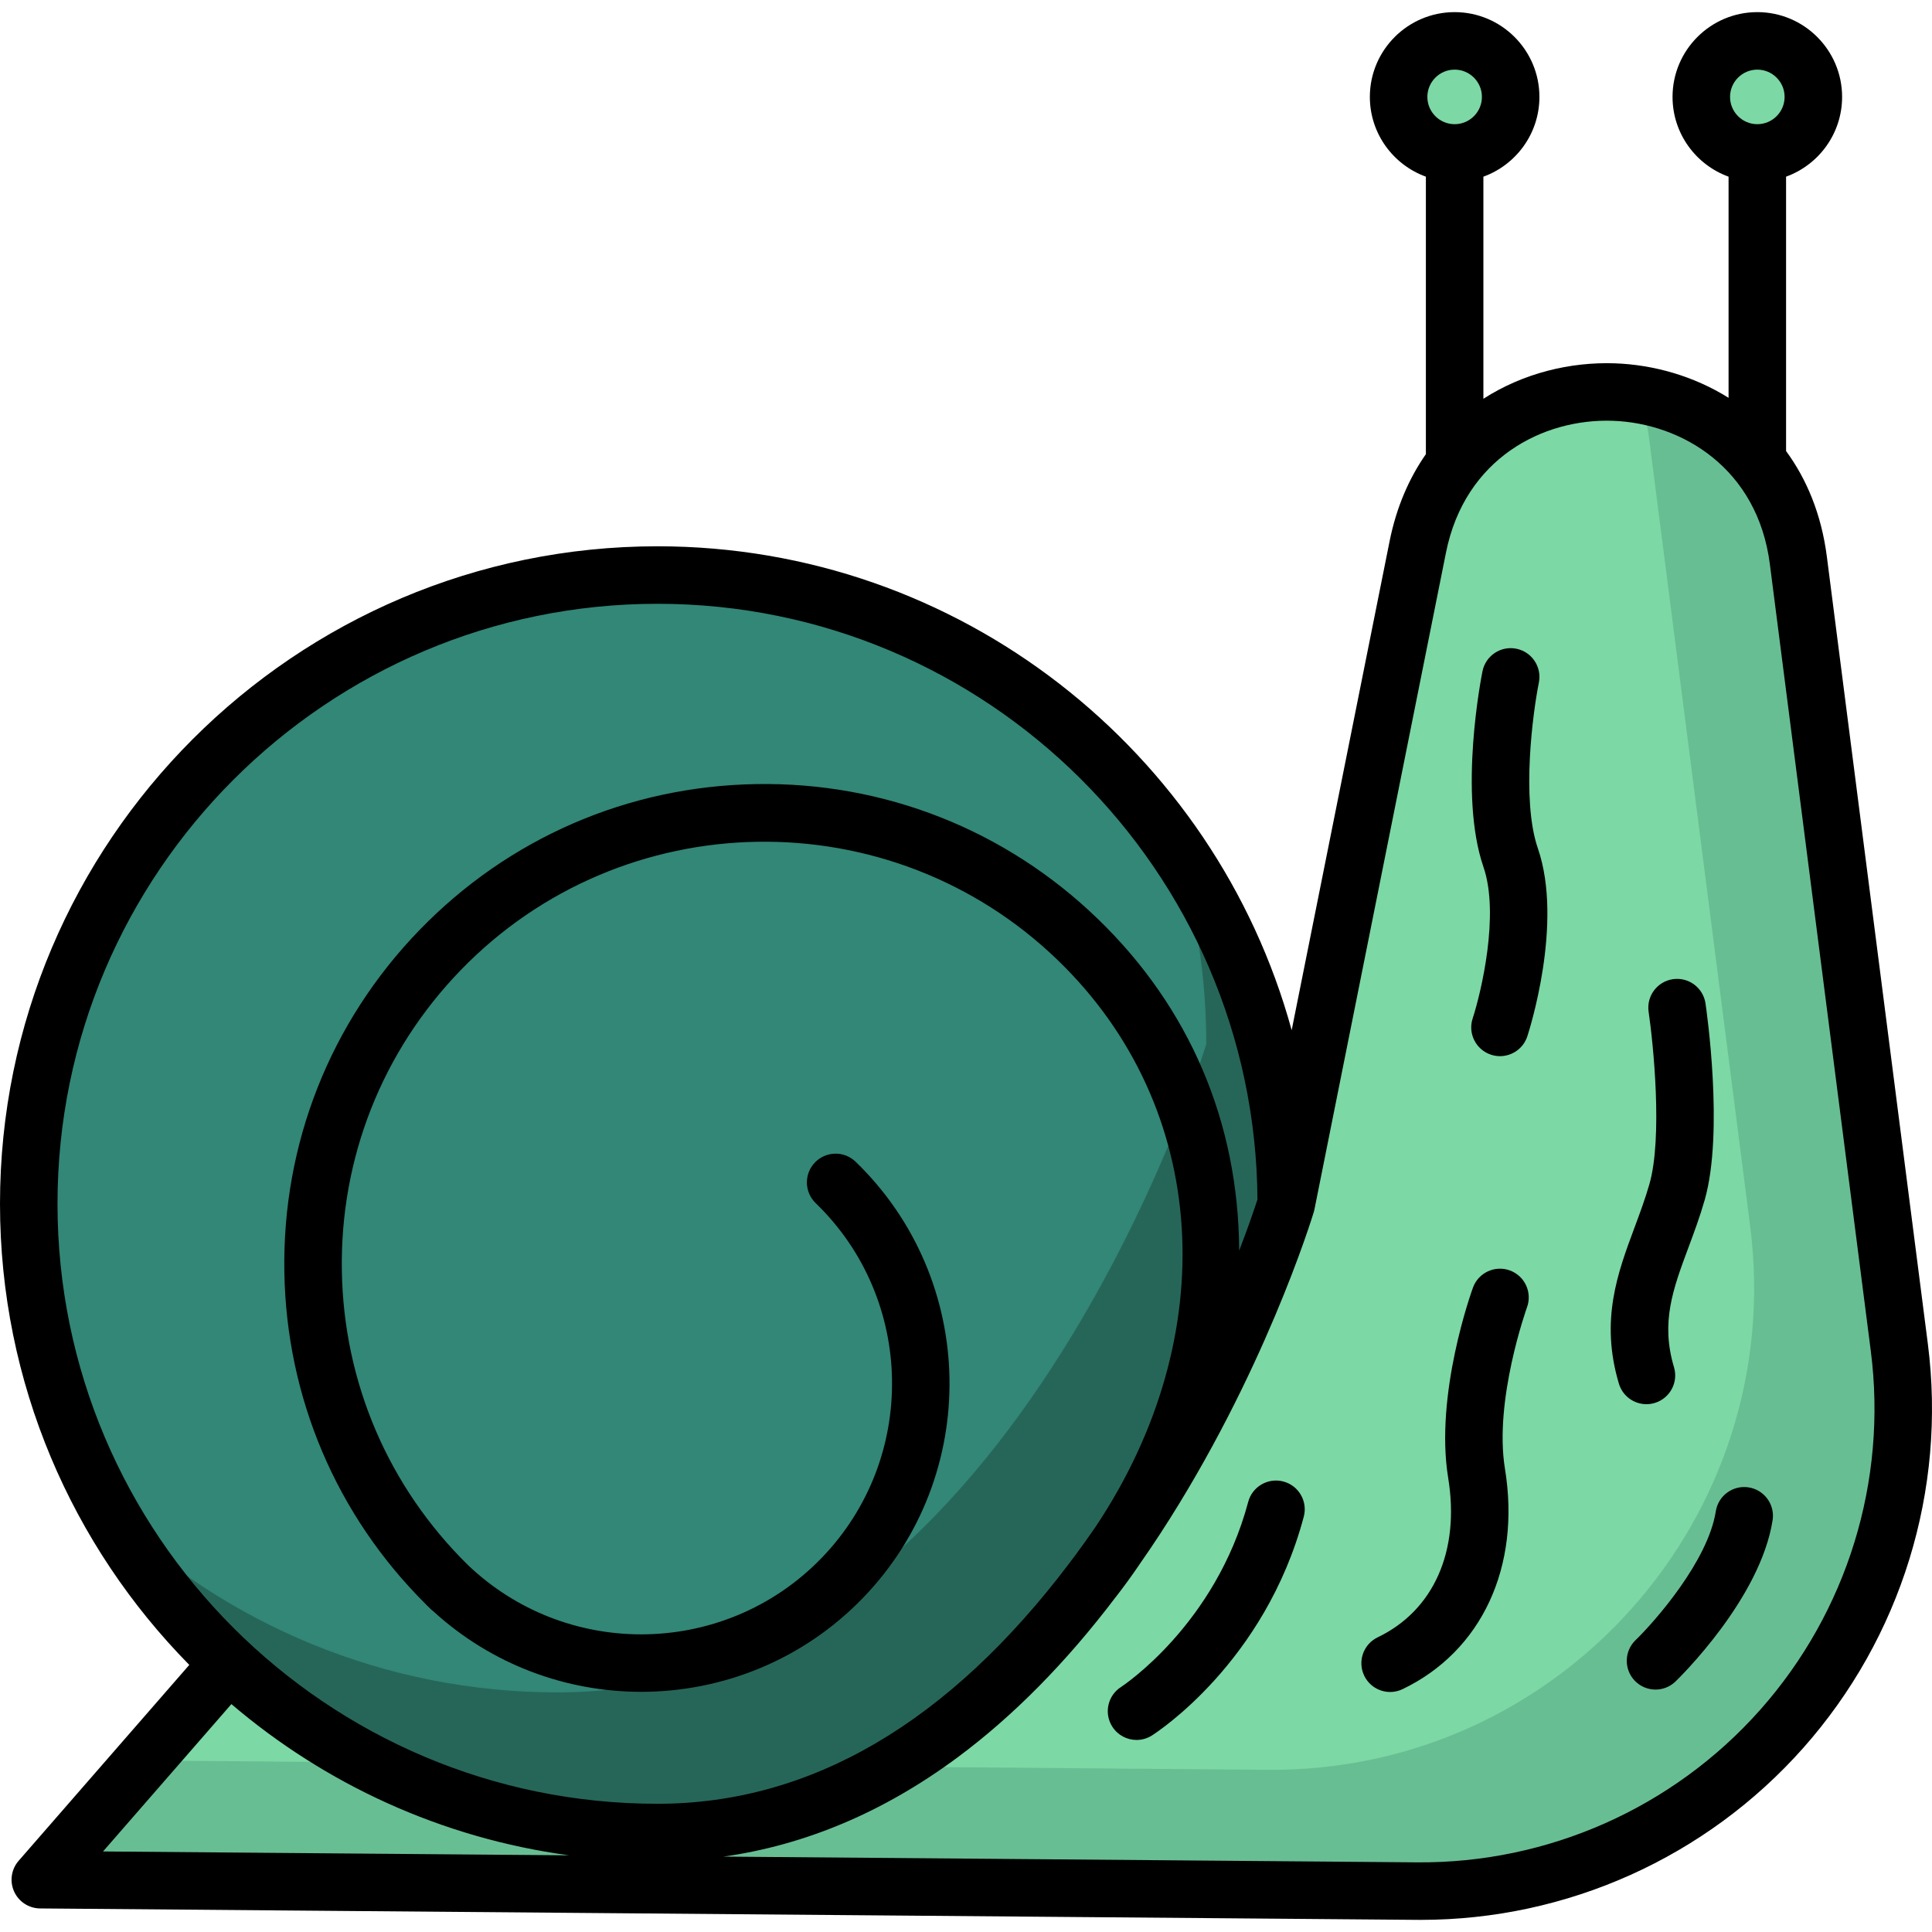<?xml version="1.0" encoding="iso-8859-1"?>
<!-- Generator: Adobe Illustrator 19.0.0, SVG Export Plug-In . SVG Version: 6.00 Build 0)  -->
<svg version="1.1" id="Layer_1" xmlns="http://www.w3.org/2000/svg" xmlns:xlink="http://www.w3.org/1999/xlink" x="0px" y="0px"
	 viewBox="0 0 511.999 511.999" style="enable-background:new 0 0 511.999 511.999;" xml:space="preserve">
<g>
	<circle style="fill:#7CD8A4;" cx="385.495" cy="25.681" r="14.848"/>
	<circle style="fill:#7CD8A4;" cx="465.711" cy="25.681" r="14.848"/>
	<path style="fill:#7CD8A4;" d="M340.868,319.016l34.856-174.055c11.37-56.777,93.489-53.9,100.857,3.534l26.759,208.584
		c9.859,76.848-50.37,144.727-127.845,144.084l-364.812-3.026l49.905-57.29L340.868,319.016z"/>
</g>
<path style="opacity:0.23;fill:#266659;enable-background:new    ;" d="M503.339,357.077L476.58,148.493
	c-3.329-25.945-21.913-40.754-42.337-43.962c1.3,3.644,2.261,7.58,2.806,11.82l26.759,208.584
	c9.859,76.848-50.37,144.726-127.845,144.084l-297.765-2.47l-27.515,31.587l364.812,3.026
	C452.97,501.804,513.199,433.925,503.339,357.077z"/>
<path style="fill:#328777;" d="M174.243,485.639c-92.024,0-166.624-74.6-166.624-166.624s74.6-166.625,166.625-166.625
	s166.625,74.6,166.625,166.625C340.868,319.016,290.262,485.639,174.243,485.639z"/>
<path style="fill:#266659;" d="M311.704,224.834c5.171,16.36,7.968,33.775,7.968,51.844c0,0-52.185,171.826-171.826,171.826
	c-46.077,0-87.917-18.14-118.773-47.664c28.594,50.621,82.887,84.8,145.171,84.8c116.019,0,166.625-166.625,166.625-166.625
	C340.868,284.062,330.096,251.627,311.704,224.834z"/>
<path d="M510.897,356.109l-26.76-208.584c-1.444-11.253-5.349-20.543-10.809-27.99V46.818c8.649-3.128,14.848-11.421,14.848-21.137
	c0-12.389-10.079-22.468-22.468-22.468c-12.389,0-22.468,10.079-22.468,22.468c0,9.715,6.199,18.009,14.848,21.137v58.608
	c-9.261-5.793-19.901-8.781-30.169-9.142c-11.743-0.402-24.208,2.575-34.805,9.395V46.818c8.649-3.128,14.848-11.421,14.848-21.137
	c0-12.389-10.079-22.468-22.468-22.468s-22.469,10.079-22.469,22.468c0,9.715,6.2,18.009,14.849,21.137v73.536
	c-4.428,6.348-7.803,14.014-9.625,23.11l-25.942,129.543c-20.232-73.824-87.909-128.236-168.067-128.236
	C78.165,144.772,0,222.937,0,319.015c0,47.562,19.163,90.726,50.163,122.2L4.938,493.131c-1.955,2.244-2.424,5.42-1.203,8.132
	c1.221,2.713,3.91,4.467,6.884,4.492l364.812,3.026c0.378,0.003,0.75,0.004,1.127,0.004c38.716-0.001,75.588-16.562,101.309-45.55
	C503.837,433.967,515.877,394.919,510.897,356.109z M465.709,18.452c3.986,0,7.229,3.243,7.229,7.229c0,3.987-3.243,7.23-7.229,7.23
	s-7.229-3.243-7.229-7.23C458.48,21.695,461.723,18.452,465.709,18.452z M385.496,18.452c3.986,0,7.229,3.243,7.229,7.229
	c0,3.987-3.243,7.23-7.229,7.23c-3.987,0-7.23-3.243-7.23-7.23C378.266,21.695,381.509,18.452,385.496,18.452z M174.244,160.01
	c87.286,0,158.369,70.703,159.001,157.842c-0.651,2.018-2.264,6.844-4.855,13.597c0-0.056,0.001-0.111,0.001-0.167
	c-0.197-33.908-13.144-64.251-37.44-87.748c-24.422-23.619-56.609-36.321-90.549-35.745c-33.97,0.569-65.683,14.331-89.302,38.753
	c-23.618,24.422-36.312,56.579-35.744,90.549c0.558,33.344,13.837,64.51,37.423,87.984c0.102,0.111,0.199,0.225,0.309,0.331
	c0.113,0.11,0.232,0.209,0.345,0.318c0.227,0.222,0.447,0.448,0.676,0.669c0.217,0.211,0.447,0.401,0.683,0.58
	c15.598,14.261,35.36,21.38,55.114,21.379c21.396,0,42.767-8.322,58.779-24.881c31.337-32.403,30.468-84.259-1.934-115.597
	c-3.026-2.927-7.849-2.845-10.774,0.181c-2.925,3.025-2.845,7.849,0.181,10.774c26.363,25.495,27.07,67.686,1.574,94.048
	c-13.029,13.473-30.413,20.245-47.822,20.244c-16.509-0.002-33.038-6.104-45.88-18.351c-21.071-20.717-32.941-48.352-33.435-77.934
	c-0.501-29.899,10.673-58.204,31.462-79.7c42.913-44.375,113.927-45.563,158.302-2.647c40.339,39.01,43.844,99.513,9.879,150.282
	c-1.765,2.555-3.539,5.059-5.334,7.482c-0.405,0.534-0.808,1.07-1.221,1.601c-0.048,0.062-0.087,0.127-0.133,0.19
	c-32.013,42.46-68.714,63.976-109.303,63.976C86.568,478.02,15.239,406.69,15.239,319.015S86.568,160.01,174.244,160.01z
	 M61.324,451.603c24.819,21.168,55.626,35.504,89.493,40.075l-123.511-1.024L61.324,451.603z M466.468,453.121
	c-23.049,25.975-56.213,40.697-90.909,40.421l-183.834-1.524c21.76-3.059,42.564-11.85,62.038-26.294
	c14.786-10.968,28.811-25.193,41.858-42.412c0.028-0.035,0.059-0.065,0.087-0.101c2.228-2.864,4.343-5.789,6.357-8.762
	c1.813-2.598,3.609-5.244,5.381-7.961c27.431-42.081,40.184-83.516,40.713-85.259c0.007-0.023,0.009-0.049,0.016-0.072
	c0.062-0.211,0.119-0.426,0.164-0.646l34.856-174.055c5.015-25.034,25.783-35.578,44.193-34.943
	c18.384,0.645,38.387,12.63,41.635,37.95l26.76,208.584C500.201,392.491,489.517,427.146,466.468,453.121z"/>
<path d="M463.401,394.169c-4.166-0.647-8.054,2.199-8.701,6.357c-2.036,13.075-16.042,29.072-21.262,34.128
	c-3.027,2.922-3.114,7.745-0.191,10.773c1.495,1.549,3.488,2.328,5.483,2.328c1.905,0,3.812-0.709,5.29-2.137
	c0.916-0.885,22.493-21.91,25.738-42.747C470.405,398.713,467.559,394.817,463.401,394.169z"/>
<path d="M438.506,371.802c4.032-1.205,6.324-5.449,5.118-9.481c-3.556-11.896-0.29-20.664,3.844-31.762
	c1.482-3.977,3.014-8.09,4.296-12.574c5.165-18.079,0.414-50.691,0.21-52.07c-0.618-4.162-4.492-7.036-8.653-6.417
	c-4.162,0.616-7.037,4.49-6.421,8.653c1.257,8.5,3.747,33.273,0.211,45.649c-1.119,3.911-2.544,7.739-3.922,11.441
	c-4.515,12.121-9.184,24.654-4.165,41.445c0.987,3.305,4.016,5.439,7.297,5.439C437.043,372.123,437.779,372.021,438.506,371.802z"
	/>
<path d="M400.118,336.674c-3.956-1.436-8.325,0.598-9.766,4.553c-0.418,1.147-10.184,28.344-6.564,50.461
	c3.159,19.303-3.825,35.084-18.685,42.215c-3.793,1.82-5.394,6.371-3.574,10.165c1.311,2.731,4.035,4.326,6.875,4.326
	c1.105,0,2.228-0.242,3.291-0.752c20.985-10.069,31.381-32.451,27.131-58.416c-2.956-18.058,5.672-42.303,5.846-42.786
	C406.111,342.487,404.072,338.114,400.118,336.674z"/>
<path d="M340.108,392.612c-4.057-1.08-8.24,1.338-9.322,5.405c-8.655,32.54-33.259,48.763-33.688,49.041
	c-3.54,2.257-4.59,6.956-2.341,10.504c1.452,2.29,3.919,3.541,6.443,3.541c1.395,0,2.807-0.383,4.072-1.185
	c1.219-0.773,29.969-19.363,40.241-57.986C346.594,397.867,344.174,393.694,340.108,392.612z"/>
<path d="M407.813,180.899c0.835-4.125-1.833-8.145-5.956-8.979c-4.126-0.837-8.145,1.833-8.979,5.956
	c-0.267,1.315-6.44,32.426,0.263,51.91c4.303,12.513-0.613,33.199-2.868,40.107c-1.313,3.998,0.865,8.303,4.862,9.617
	c0.788,0.259,1.59,0.382,2.378,0.382c3.202,0,6.184-2.036,7.238-5.244c0.397-1.21,9.658-29.876,2.799-49.817
	C403.11,211.924,406.234,188.747,407.813,180.899z"/>
<g>
</g>
<g>
</g>
<g>
</g>
<g>
</g>
<g>
</g>
<g>
</g>
<g>
</g>
<g>
</g>
<g>
</g>
<g>
</g>
<g>
</g>
<g>
</g>
<g>
</g>
<g>
</g>
<g>
</g>
</svg>
